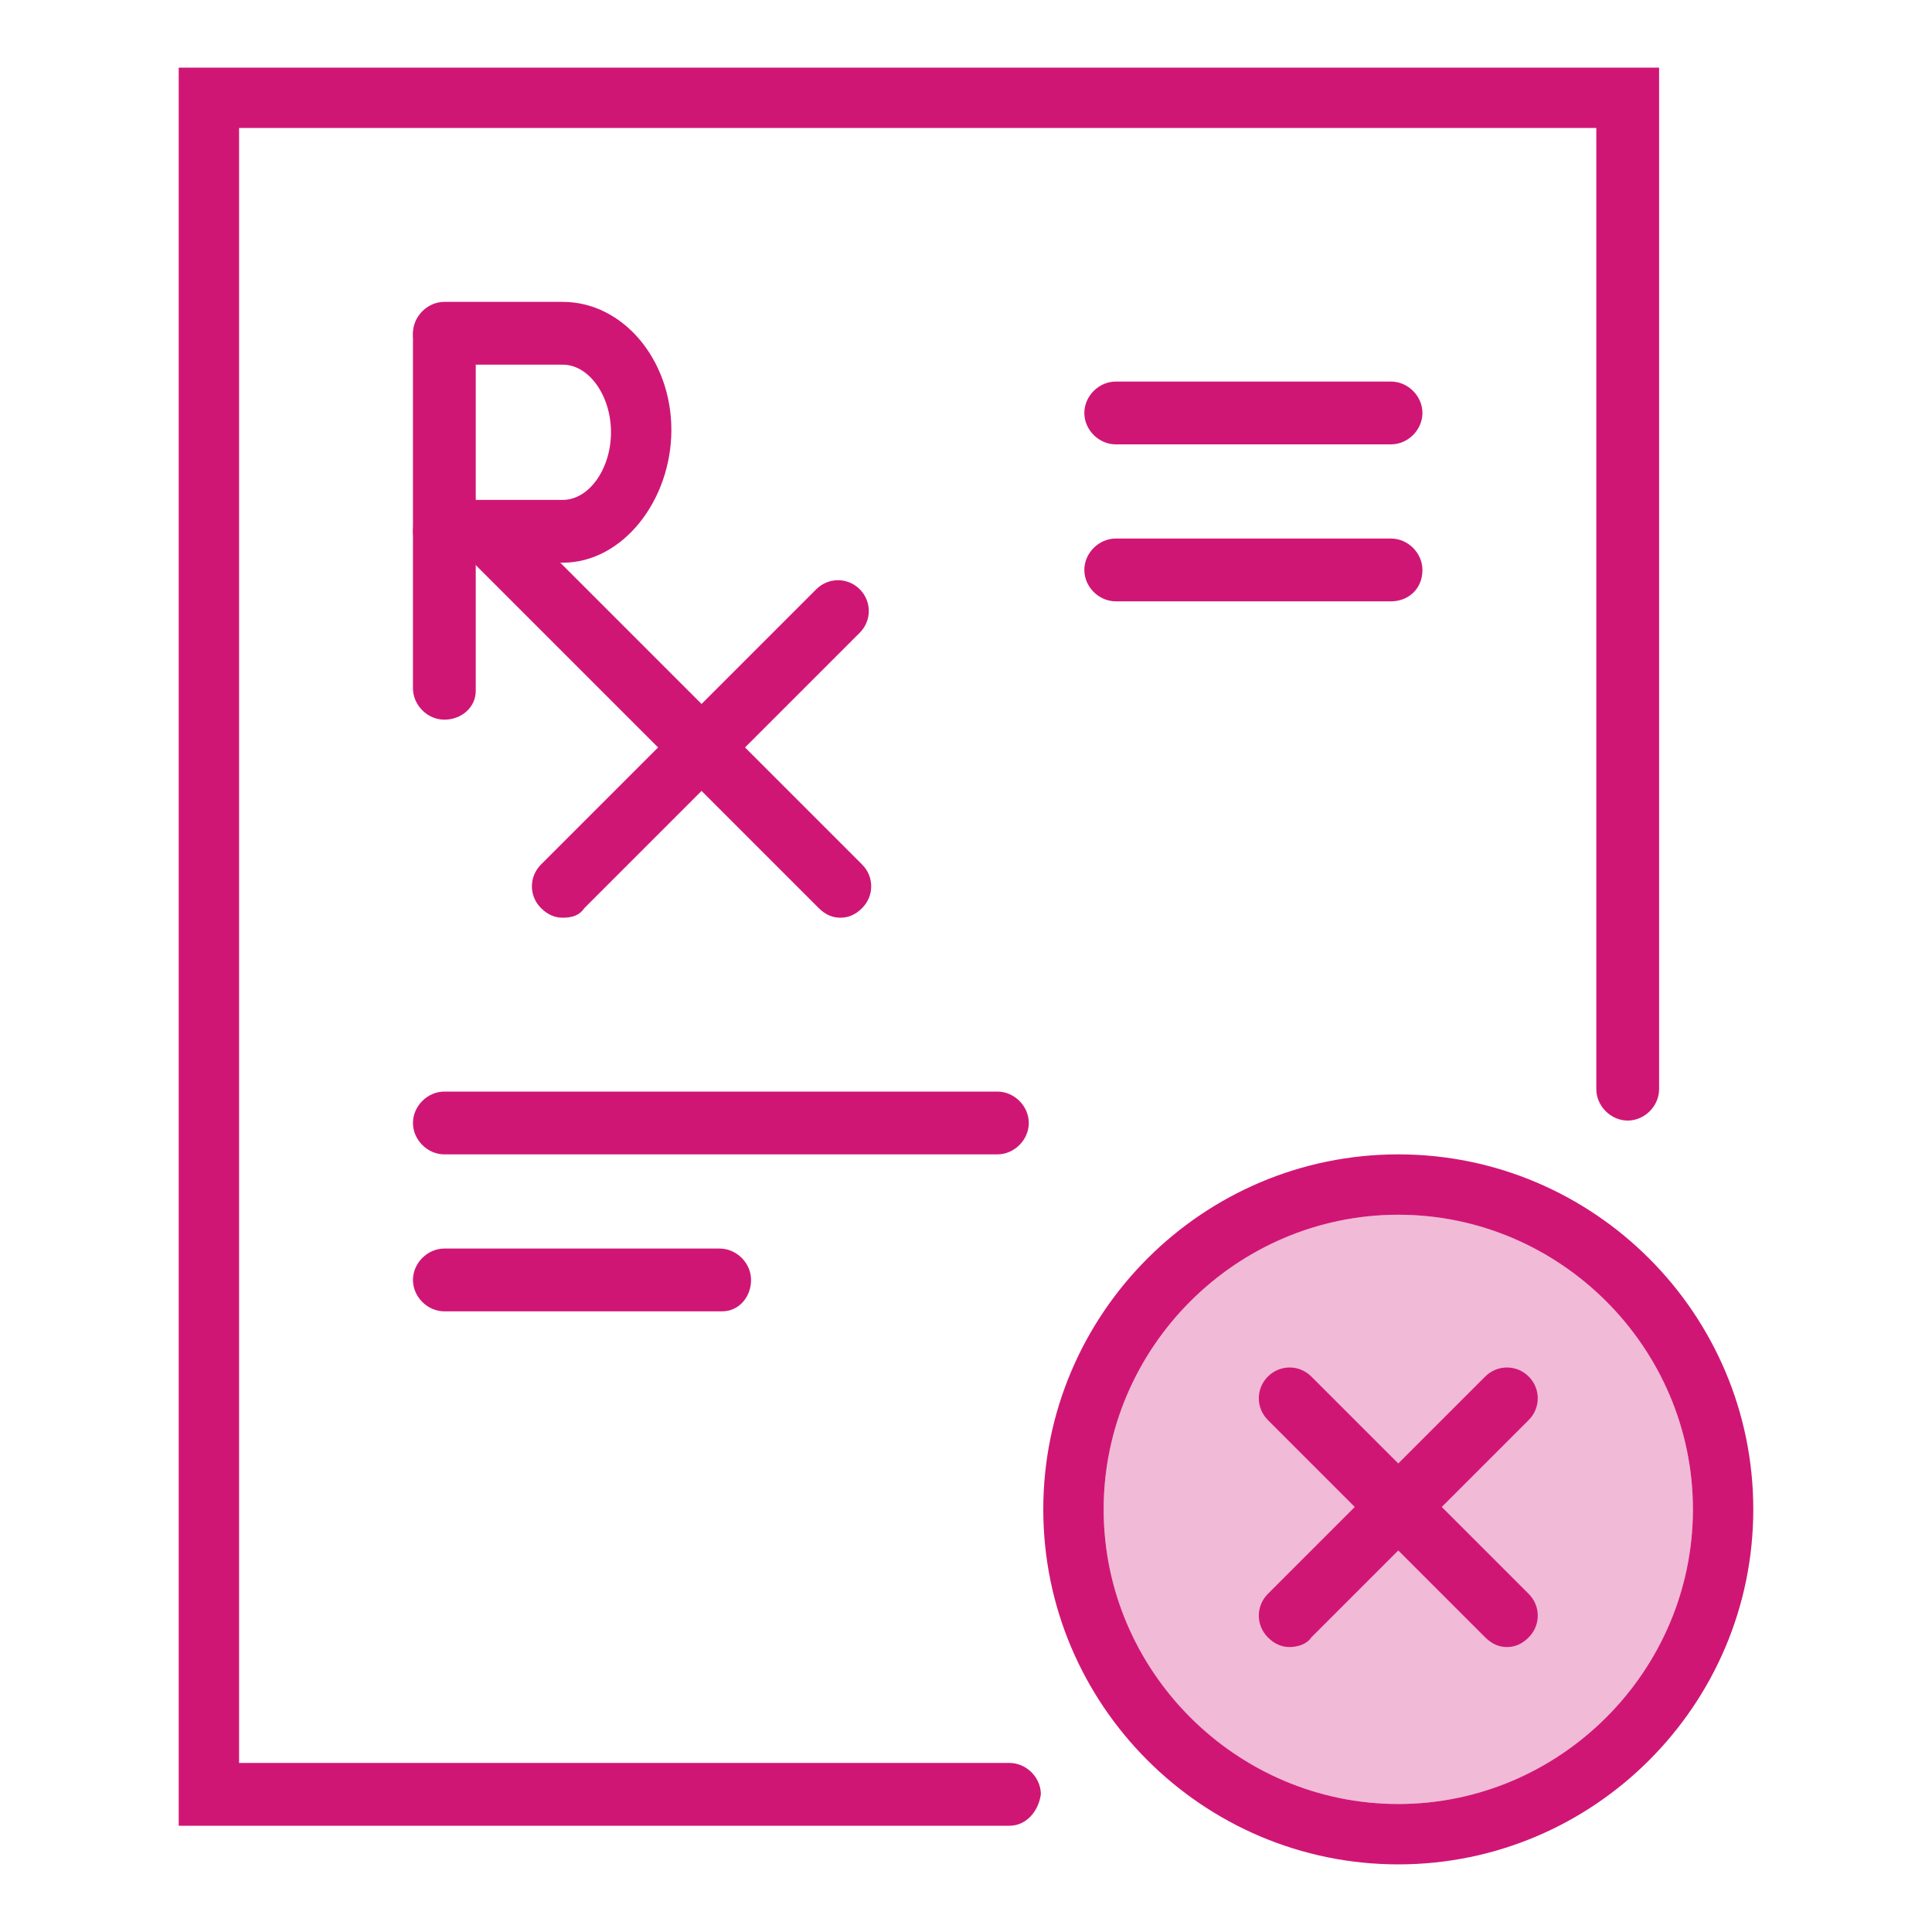 <?xml version="1.0" encoding="UTF-8"?> <svg xmlns="http://www.w3.org/2000/svg" xmlns:xlink="http://www.w3.org/1999/xlink" version="1.1" id="Layer_1" x="0px" y="0px" viewBox="0 0 80 80" style="enable-background:new 0 0 80 80;" xml:space="preserve"> <style type="text/css"> .st0{fill:#F1BAD6;} .st1{fill:#D01675;} </style> <g> <path class="st0" d="M57.9,50.3c-6.7,0-12.2,5.5-12.2,12.2s5.5,12.2,12.2,12.2s12.2-5.5,12.2-12.2S64.6,50.3,57.9,50.3z"></path> <path class="st1" d="M34.8,38c-0.3,0-0.6-0.1-0.9-0.4L19.2,22.9c-0.5-0.5-0.5-1.3,0-1.8c0.5-0.5,1.3-0.5,1.8,0l14.7,14.7 c0.5,0.5,0.5,1.3,0,1.8C35.4,37.9,35.1,38,34.8,38z"></path> <path class="st1" d="M23.3,38c-0.3,0-0.6-0.1-0.9-0.4c-0.5-0.5-0.5-1.3,0-1.8l11.4-11.4c0.5-0.5,1.3-0.5,1.8,0 c0.5,0.5,0.5,1.3,0,1.8L24.2,37.6C24,37.9,23.7,38,23.3,38z"></path> <path class="st1" d="M18.4,29.8c-0.7,0-1.3-0.6-1.3-1.3V13.9c0-0.7,0.6-1.3,1.3-1.3s1.3,0.6,1.3,1.3v14.7 C19.7,29.3,19.1,29.8,18.4,29.8z"></path> <path class="st1" d="M23.3,23.3h-4.9c-0.7,0-1.3-0.6-1.3-1.3c0-0.7,0.6-1.3,1.3-1.3h4.9c1.1,0,2-1.3,2-2.8c0-1.5-0.9-2.8-2-2.8 h-4.9c-0.7,0-1.3-0.6-1.3-1.3c0-0.7,0.6-1.3,1.3-1.3h4.9c2.5,0,4.5,2.4,4.5,5.3S25.8,23.3,23.3,23.3z"></path> <path class="st1" d="M57.6,18.4H46.2c-0.7,0-1.3-0.6-1.3-1.3c0-0.7,0.6-1.3,1.3-1.3h11.4c0.7,0,1.3,0.6,1.3,1.3 C58.9,17.8,58.3,18.4,57.6,18.4z"></path> <path class="st1" d="M57.6,24.9H46.2c-0.7,0-1.3-0.6-1.3-1.3c0-0.7,0.6-1.3,1.3-1.3h11.4c0.7,0,1.3,0.6,1.3,1.3 C58.9,24.4,58.3,24.9,57.6,24.9z"></path> <path class="st1" d="M41.3,47.8H18.4c-0.7,0-1.3-0.6-1.3-1.3c0-0.7,0.6-1.3,1.3-1.3h22.9c0.7,0,1.3,0.6,1.3,1.3 C42.6,47.2,42,47.8,41.3,47.8z"></path> <path class="st1" d="M29.9,54.3H18.4c-0.7,0-1.3-0.6-1.3-1.3s0.6-1.3,1.3-1.3h11.4c0.7,0,1.3,0.6,1.3,1.3S30.6,54.3,29.9,54.3z"></path> <path class="st1" d="M41.8,75.6H7.4V2.8h61.3v42.3c0,0.7-0.6,1.3-1.3,1.3s-1.3-0.6-1.3-1.3V5.3H9.9V73h31.9c0.7,0,1.3,0.6,1.3,1.3 C43,75,42.5,75.6,41.8,75.6z"></path> <path class="st1" d="M57.9,77.2c-8.1,0-14.7-6.6-14.7-14.7s6.6-14.7,14.7-14.7c8.1,0,14.7,6.6,14.7,14.7S66,77.2,57.9,77.2z M57.9,50.3c-6.7,0-12.2,5.5-12.2,12.2s5.5,12.2,12.2,12.2s12.2-5.5,12.2-12.2S64.6,50.3,57.9,50.3z"></path> <g> <path class="st1" d="M53.4,68.2c-0.3,0-0.6-0.1-0.9-0.4c-0.5-0.5-0.5-1.3,0-1.8l9-9c0.5-0.5,1.3-0.5,1.8,0c0.5,0.5,0.5,1.3,0,1.8 l-9,9C54.1,68.1,53.7,68.2,53.4,68.2z"></path> <path class="st1" d="M62.4,68.2c-0.3,0-0.6-0.1-0.9-0.4l-9-9c-0.5-0.5-0.5-1.3,0-1.8c0.5-0.5,1.3-0.5,1.8,0l9,9 c0.5,0.5,0.5,1.3,0,1.8C63,68.1,62.7,68.2,62.4,68.2z"></path> </g> </g> </svg> 